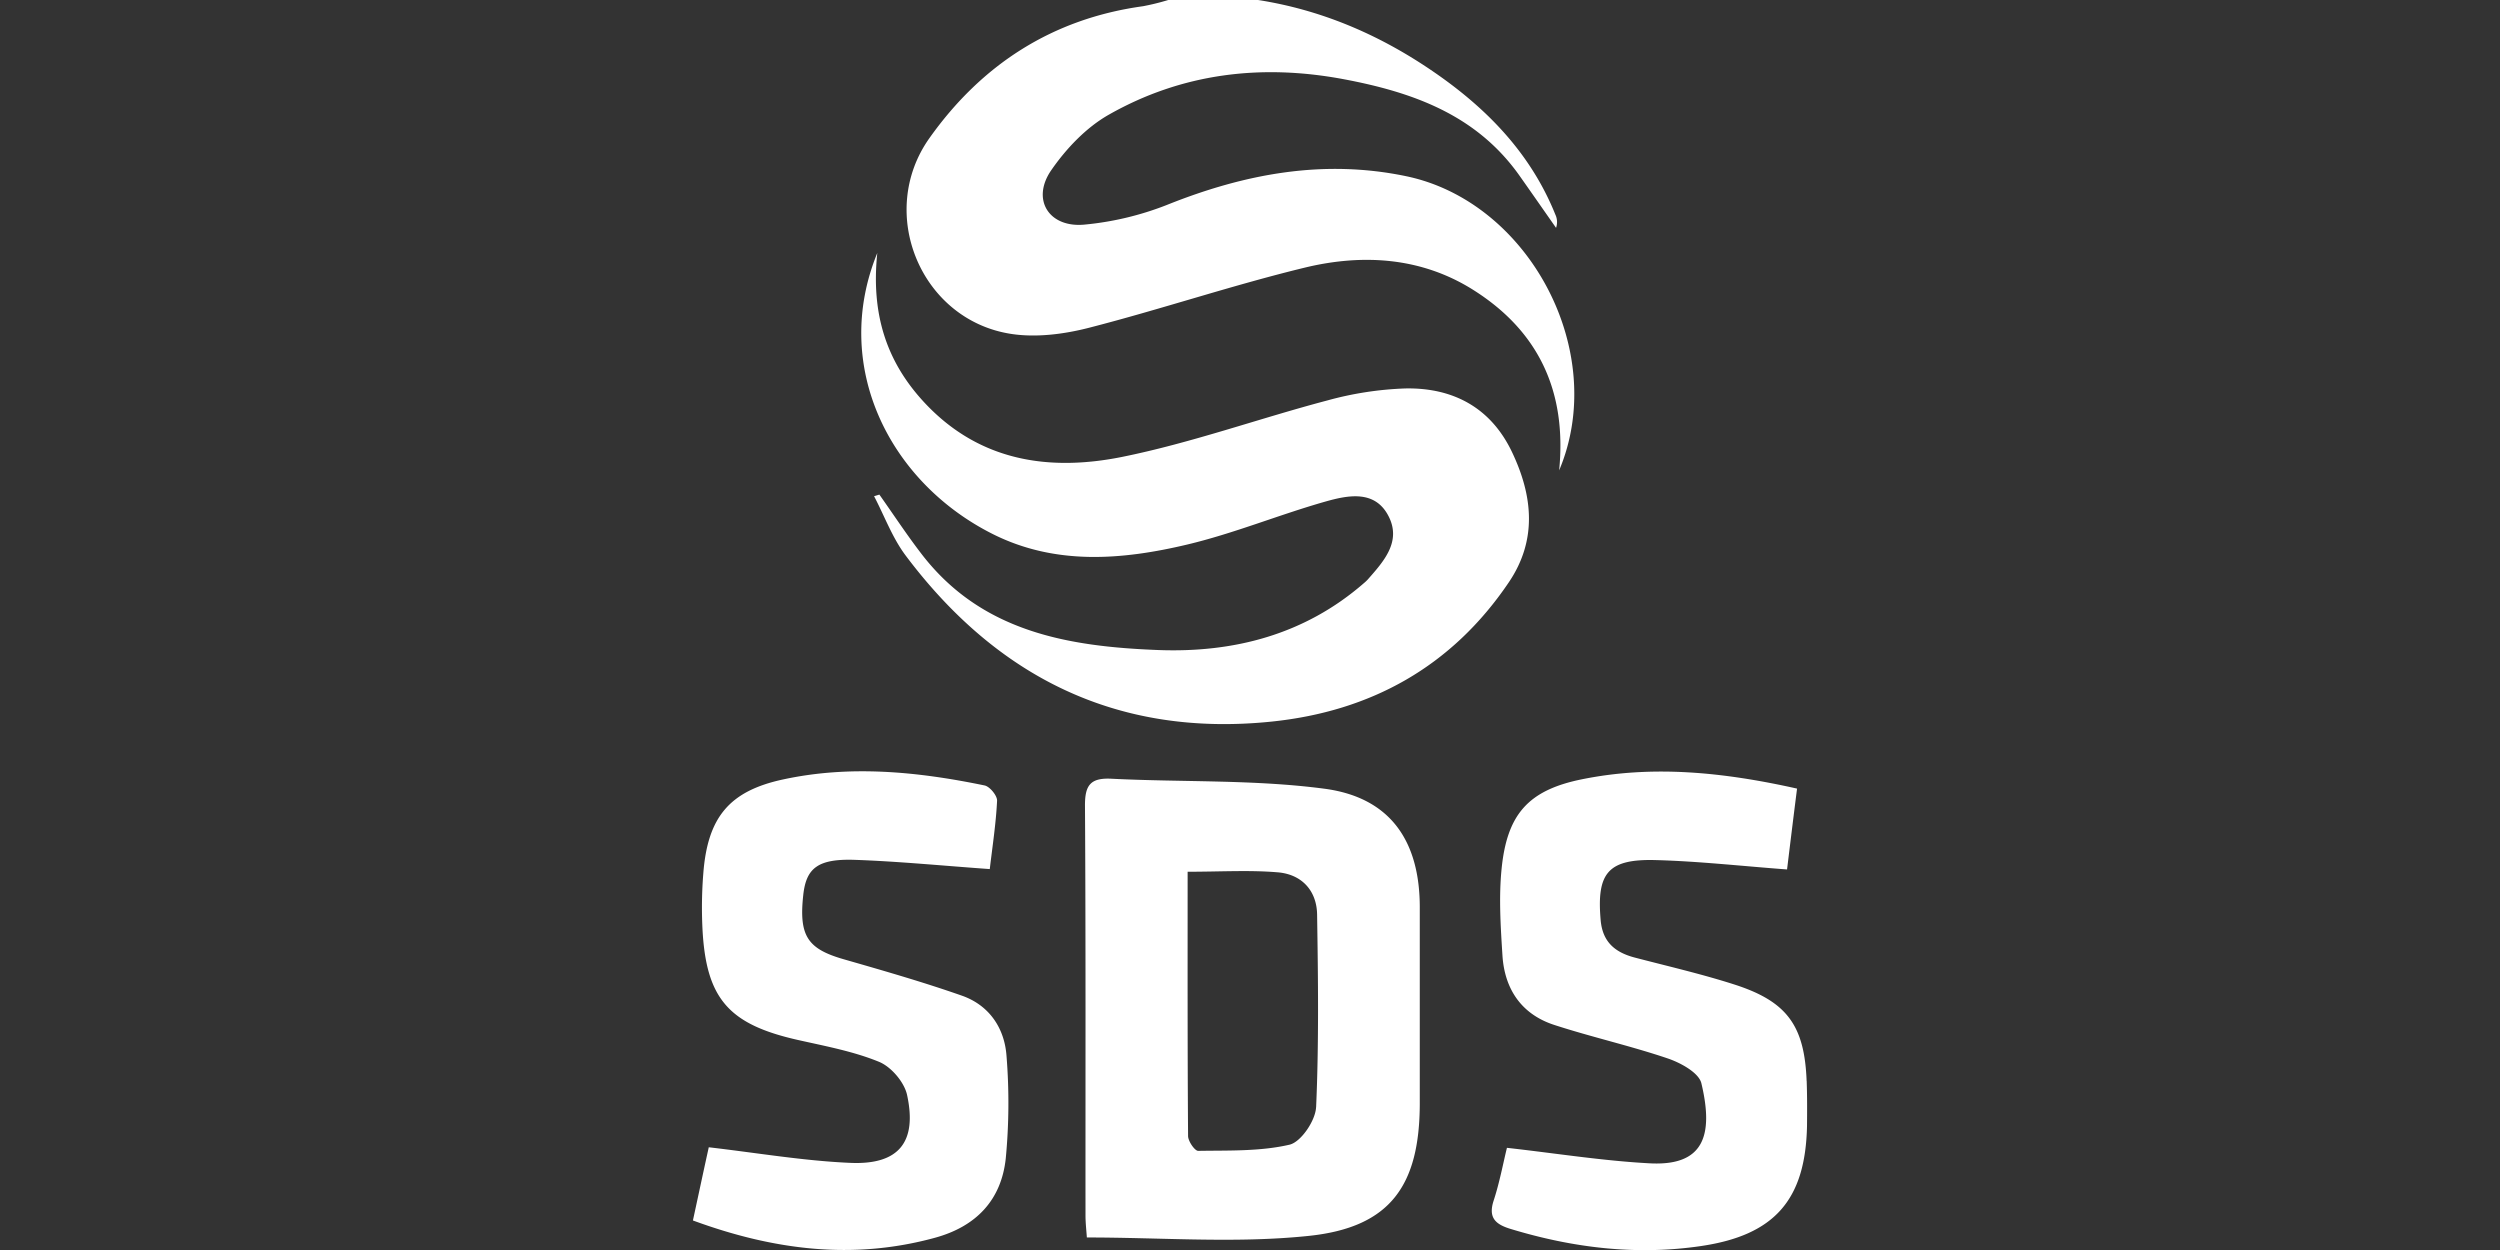 <svg id="Livello_1" data-name="Livello 1" xmlns="http://www.w3.org/2000/svg" viewBox="0 0 1000 500"><rect x="0" y="0" width="1000" height="500" fill="#333333" stroke="none"/><defs><style>.cls-1{fill:#fff;}</style></defs><title>zzzzzzzz</title><g id="SDS"><path class="cls-1" d="M404.43,133.56c10.06,1.55,21.18.12,31.17-2.45,28.91-7.43,57.27-17,86.27-24.05,23.11-5.6,46.56-4.22,67.34,8.85,25.75,16.2,37.63,40.06,34.45,72.24,20-47.34-11.87-107.39-61.21-117.67-33.21-6.92-64.84-.91-95.91,11.58a120.88,120.88,0,0,1-32.61,7.77c-14.34,1.44-21.53-10-13.44-21.73,6-8.68,14-17.12,23.1-22.26,29.22-16.56,60.91-20.36,93.93-14.15,27.64,5.21,53,14.24,70.19,38.45,4.95,7,9.81,14,14.71,21a7,7,0,0,0-.26-5.27C612.05,60.79,594,42.57,571.94,27.71,551,13.58,528.28,3.92,503.23,0H467.3a94.94,94.94,0,0,1-10.11,2.49c-36.27,5-64.55,23.36-85.4,52.73C350.51,85.18,368.34,128,404.43,133.56ZM604.79,180.8c-8.5-17.82-23.66-25.81-42.74-25.42a134.42,134.42,0,0,0-31.12,4.8c-27.49,7.26-54.42,17-82.22,22.61-29,5.8-56.87,1.8-78.79-21.6-15.24-16.27-21.57-35.41-19-60-18.45,45.12,4.72,91.71,46.36,112.52,25,12.47,51.51,10.29,77.47,4.14,18.74-4.44,36.74-11.91,55.3-17.19,9.11-2.58,20-4.84,25.43,5.93,5.12,10.1-2,18-8.42,25.26a16.19,16.19,0,0,1-1.54,1.44c-23.64,20.56-52,27.88-82.28,26.72-35.69-1.38-70.44-7.13-94.43-38.17-6-7.76-11.39-16-17.06-24l-2.12.64c4.15,7.93,7.3,16.62,12.6,23.69,36.56,48.71,84.77,72.78,146.27,66.48,39.9-4.09,72.25-22.05,95-55.69C615,216,613.12,198.27,604.79,180.8Zm-75,134.69c-28.09-3.72-56.79-2.57-85.21-4-8.48-.43-10.64,2.65-10.59,10.86.34,54.59.17,109.19.21,163.78,0,3.09.37,6.17.54,8.86,30.12,0,59.81,2.43,88.92-.65,32.53-3.44,44.25-20.19,44.25-53.15q0-39.09,0-78.19C567.94,336.4,556.13,319,529.81,315.49Zm-3.36,127.38c-.24,5.35-6,13.89-10.6,15-11.76,2.73-24.31,2.27-36.55,2.48-1.38,0-4-3.83-4.05-5.89-.25-34.81-.18-69.63-.18-105.76,13,0,24.61-.73,36.05.23,9.5.79,15.59,7.21,15.74,16.91C527.24,391.49,527.57,417.22,526.45,442.87Zm196.22-10.48c-.85-22.17-7.81-31.83-29-38.62-13-4.17-26.43-7.26-39.69-10.73-7.89-2.06-12.93-6.17-13.7-15-1.64-18.85,2.89-24.56,22.22-24,17.09.47,34.13,2.38,52.34,3.74,1.27-10.42,2.53-20.74,4-32.34-29.47-6.59-57.71-9.48-86.08-3.72-21.47,4.36-29.94,14-32.11,35.86-1.14,11.43-.38,23.12.35,34.63.86,13.49,7.65,23.52,20.74,27.77,15,4.88,30.46,8.34,45.39,13.4,5.17,1.75,12.44,5.73,13.44,9.95,5,21,.85,33.16-20.67,32-18.78-1-37.45-4-57.11-6.2-1.55,6.29-2.94,13.87-5.32,21.12-2.28,7,.92,9.54,6.81,11.33,24.89,7.56,50.17,10.65,76.07,6.85,29.4-4.31,41.85-18.39,42.47-48C722.86,444.35,722.89,438.36,722.67,432.39ZM384.75,398.26c-15.54-5.45-31.4-10-47.24-14.55-14.53-4.17-18-9.34-16.2-25.77,1.18-10.71,5.87-14.49,20.6-14,17.5.61,35,2.34,54,3.69,1.08-9.21,2.49-18.25,2.92-27.33.1-2-2.9-5.69-5-6.12-26.71-5.52-53.69-8.23-80.65-2.39-21.55,4.66-30.09,15.22-31.84,37.37a172.21,172.21,0,0,0-.36,22.14c1.39,28.15,10.42,38.42,38.16,44.68,11,2.48,22.2,4.54,32.5,8.76,4.85,2,10.08,8.13,11.19,13.24,4.08,18.83-3.28,28-22.62,27.17-18.73-.8-37.35-4-56.7-6.24-2,9.06-4.09,18.87-6.34,29.28,32.24,11.84,64,15.92,96.87,6.9,16.44-4.51,26.48-15.07,28.26-31.67a234.86,234.86,0,0,0,.31-41C401.83,411.25,395.69,402.1,384.75,398.26Z"/></g></svg>